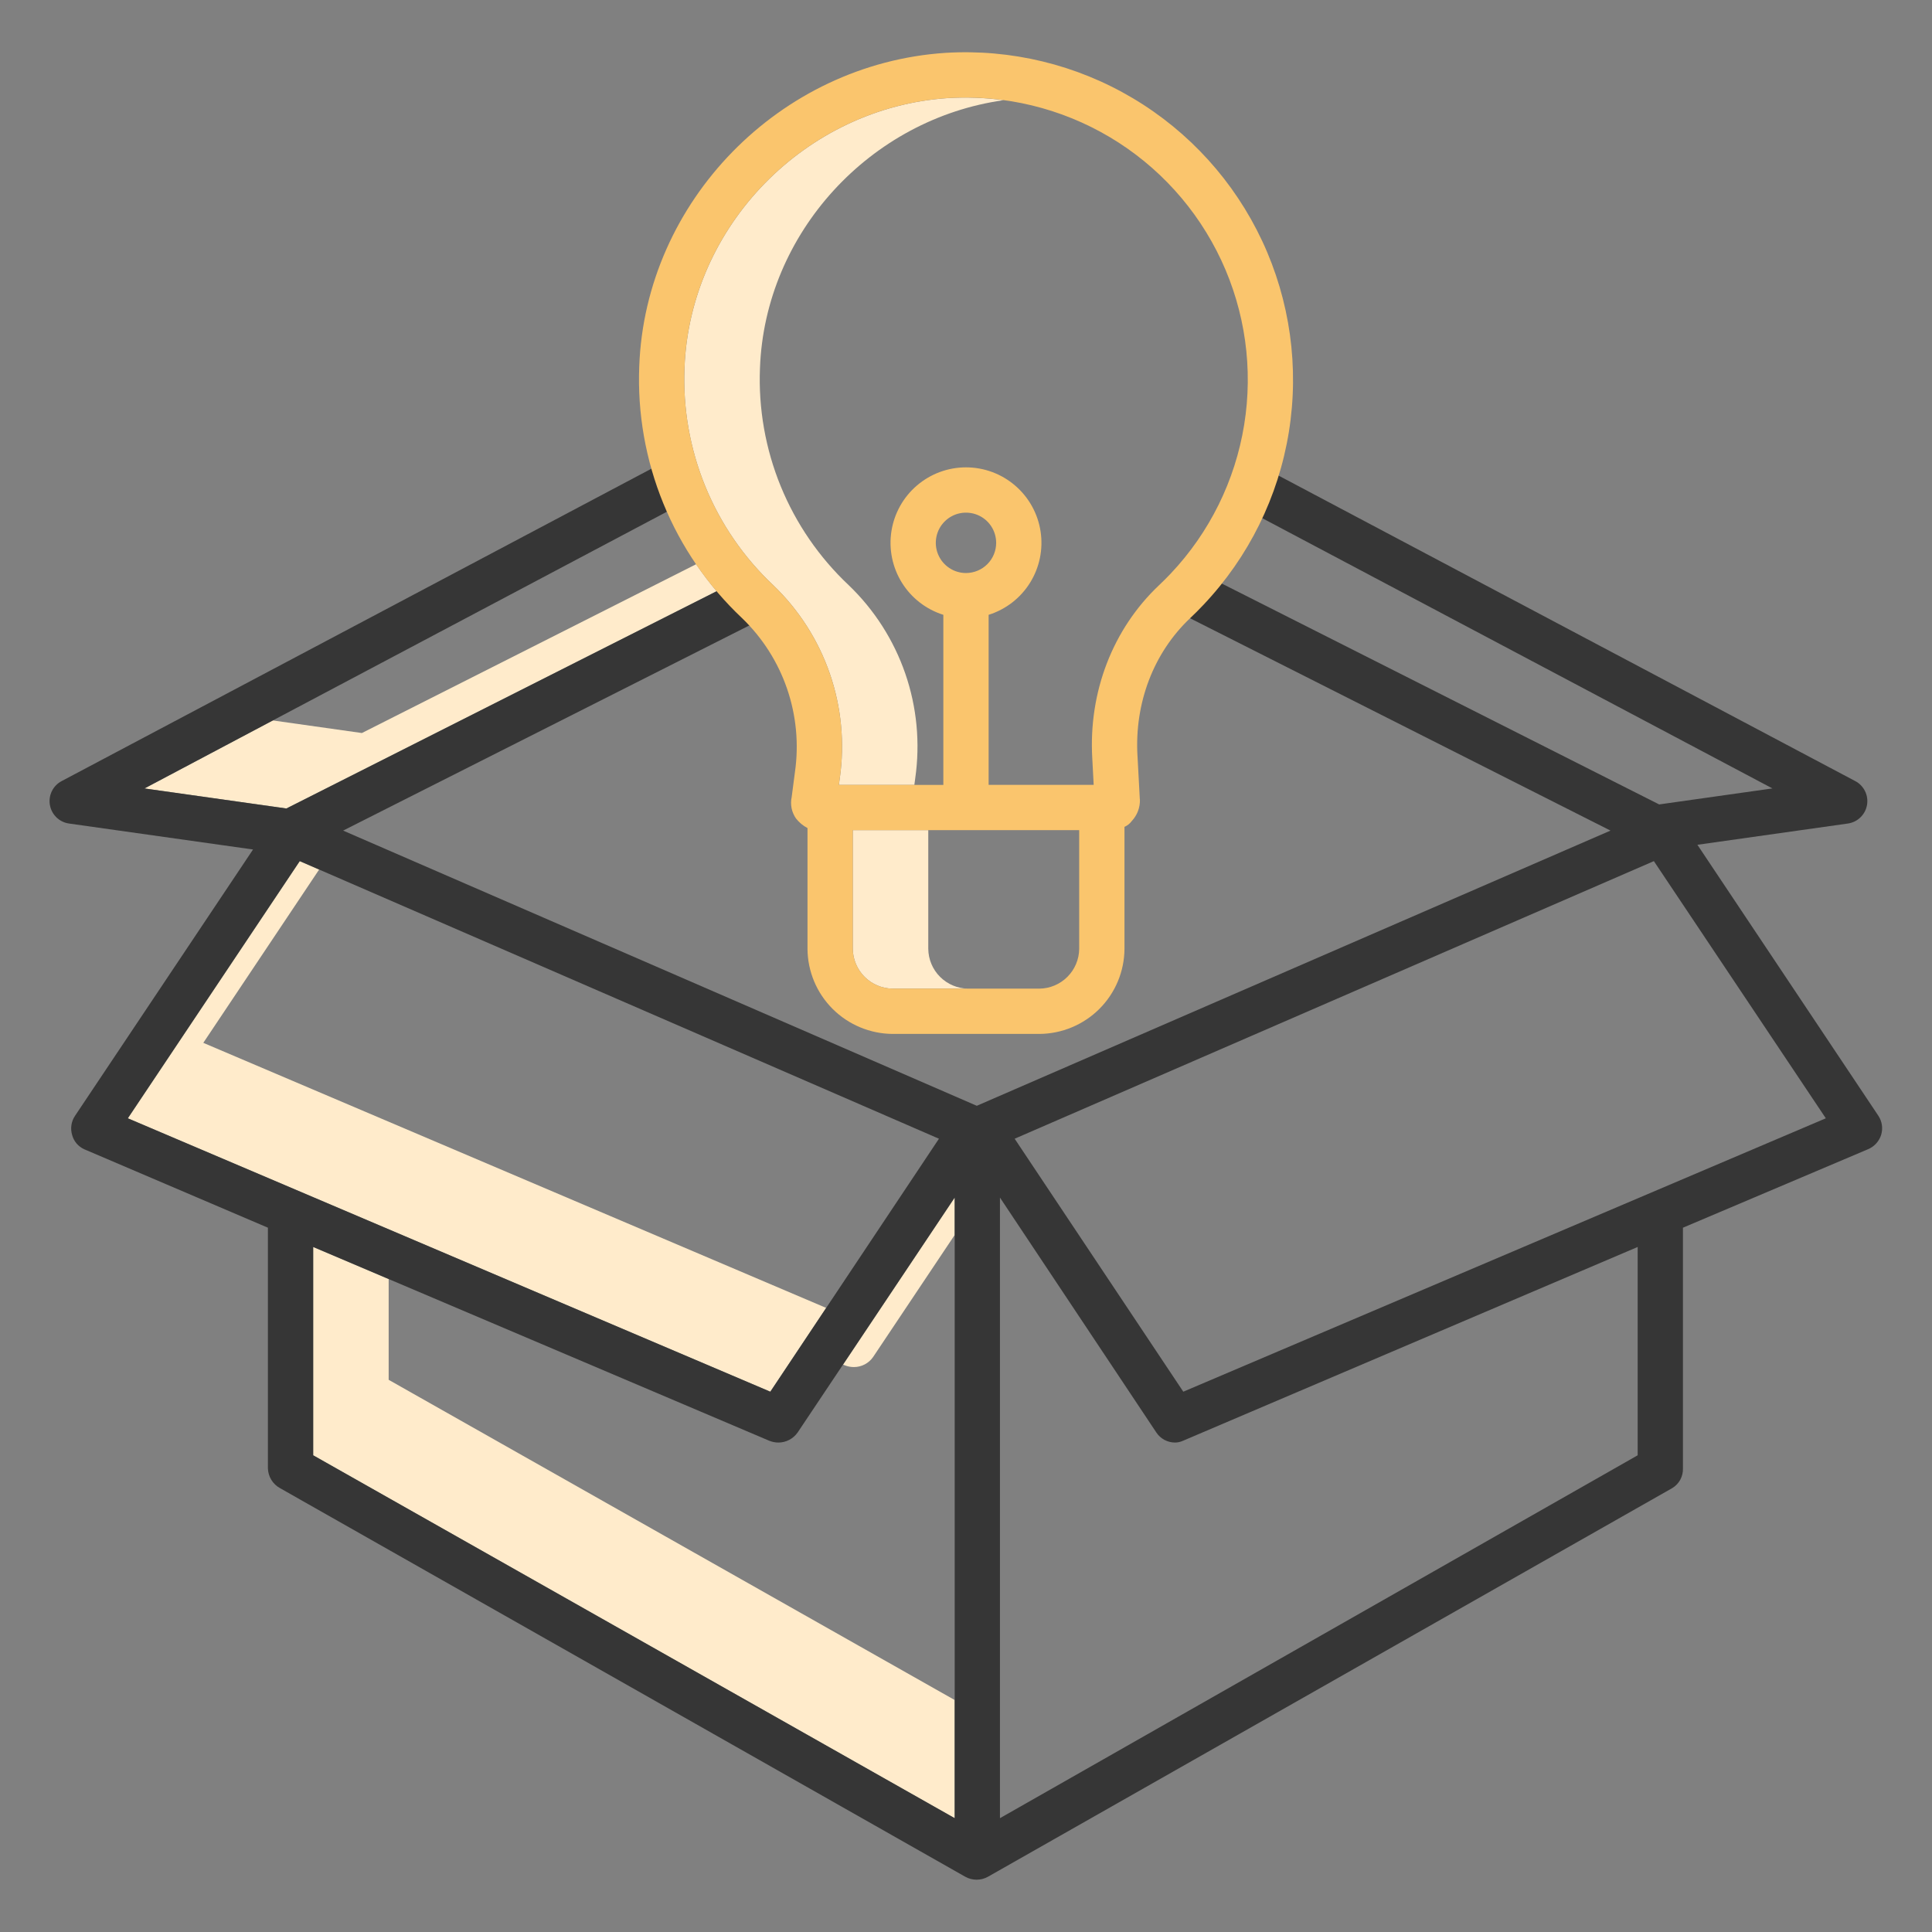 <?xml version="1.0" encoding="UTF-8"?> <svg xmlns="http://www.w3.org/2000/svg" width="70" height="70" viewBox="0 0 70 70" fill="none"><rect x="0" y="0" width="70" height="70" fill="#808080" stroke="none"/> <path d="M13.112 26.559L9.885 26.103L5.234 28.567L10.377 29.293L25.965 21.422C25.7 21.108 25.452 20.782 25.222 20.443L13.112 26.559Z" fill="#FFEBCB"></path> <path d="M7.366 37.784L11.563 31.505L10.861 31.2L4.632 40.518L27.91 50.424L29.934 47.388L7.366 37.784Z" fill="#FFEBCB"></path> <path d="M30.604 49.466C30.709 49.509 30.823 49.531 30.937 49.531C31.074 49.532 31.209 49.498 31.331 49.435C31.453 49.371 31.557 49.279 31.635 49.166L34.59 44.746V43.39L30.545 49.441L30.604 49.466Z" fill="#FFEBCB"></path> <path d="M14.082 49.993V46.342L11.348 45.18V52.728L34.59 65.876V61.595L14.082 49.993Z" fill="#FFEBCB"></path> <path d="M33.633 34.38V30.078H30.898V34.38C30.903 34.761 31.057 35.125 31.327 35.394C31.597 35.663 31.961 35.816 32.342 35.82H35.076C34.695 35.816 34.331 35.663 34.061 35.394C33.791 35.125 33.638 34.761 33.633 34.38Z" fill="#FFEBCB"></path> <path d="M30.748 21.2C29.681 20.196 28.842 18.974 28.287 17.618C27.733 16.262 27.476 14.802 27.535 13.338C27.714 8.434 31.536 4.304 36.366 3.63C35.7 3.54 35.028 3.514 34.357 3.553C29.189 3.892 24.988 8.191 24.801 13.338C24.742 14.802 24.999 16.262 25.553 17.618C26.107 18.974 26.946 20.196 28.014 21.2C28.942 22.09 29.646 23.189 30.066 24.405C30.486 25.622 30.61 26.921 30.428 28.195L30.395 28.438H33.129L33.161 28.195C33.343 26.921 33.22 25.622 32.8 24.405C32.38 23.189 31.677 22.09 30.748 21.2Z" fill="#FFEBCB"></path> <path d="M61.5 30.608L66.951 29.838C67.123 29.814 67.282 29.736 67.407 29.615C67.532 29.495 67.615 29.338 67.645 29.167C67.675 28.997 67.65 28.821 67.574 28.665C67.497 28.509 67.374 28.382 67.221 28.301L45.776 16.941L45.008 18.39L64.218 28.566L60.115 29.146L43.348 20.679L42.608 22.143L58.351 30.094L35.391 40.065L12.432 30.094L27.677 22.395L26.937 20.93L10.377 29.293L5.234 28.567L25.385 17.893L24.617 16.444L2.232 28.301C2.079 28.382 1.955 28.509 1.879 28.665C1.803 28.821 1.778 28.997 1.808 29.167C1.838 29.338 1.921 29.495 2.045 29.615C2.17 29.736 2.33 29.814 2.501 29.838L9.168 30.779L2.717 40.43C2.65 40.53 2.606 40.644 2.588 40.763C2.57 40.882 2.578 41.004 2.613 41.12C2.643 41.234 2.697 41.34 2.774 41.43C2.85 41.52 2.946 41.592 3.053 41.64L9.707 44.482V53.205C9.712 53.352 9.755 53.495 9.832 53.62C9.909 53.746 10.018 53.848 10.147 53.919L34.975 67.999C35.1 68.069 35.242 68.105 35.386 68.105C35.529 68.105 35.669 68.069 35.794 67.999L60.585 53.919C60.708 53.846 60.809 53.741 60.878 53.616C60.947 53.49 60.981 53.348 60.976 53.205V44.482L67.679 41.64C67.792 41.593 67.893 41.523 67.975 41.433C68.058 41.343 68.12 41.236 68.157 41.12C68.192 41.005 68.202 40.883 68.185 40.764C68.168 40.645 68.125 40.53 68.059 40.43L61.5 30.608ZM10.86 31.2L34.02 41.258L27.91 50.424L4.631 40.518L10.86 31.2ZM11.347 45.18L27.869 52.2C27.975 52.243 28.088 52.266 28.202 52.266C28.34 52.266 28.475 52.233 28.596 52.169C28.718 52.105 28.822 52.013 28.901 51.9L34.59 43.39V65.876L11.347 52.728V45.18ZM59.336 52.728L36.23 65.876V43.39L41.895 51.9C41.969 52.013 42.069 52.105 42.188 52.169C42.306 52.232 42.438 52.266 42.573 52.266C42.674 52.266 42.774 52.243 42.866 52.2L59.336 45.18V52.728ZM42.873 50.424L36.763 41.258L59.923 31.2L66.153 40.518L42.873 50.424Z" fill="#363636"></path> <path d="M26.885 22.395C27.625 23.107 28.185 23.985 28.518 24.957C28.851 25.928 28.948 26.965 28.801 27.982L28.684 28.878C28.655 29.011 28.654 29.15 28.681 29.284C28.708 29.418 28.763 29.545 28.842 29.657C28.954 29.8 29.096 29.918 29.257 30.002V34.38C29.263 35.196 29.589 35.977 30.167 36.554C30.744 37.13 31.526 37.456 32.342 37.461H37.659C38.475 37.456 39.256 37.13 39.833 36.554C40.41 35.977 40.737 35.196 40.742 34.38V29.959C40.846 29.914 40.936 29.842 41.003 29.751C41.102 29.646 41.18 29.523 41.231 29.389C41.282 29.254 41.306 29.11 41.301 28.966C41.301 28.959 41.297 28.951 41.297 28.943L41.214 27.392C41.214 27.39 41.213 27.389 41.213 27.387C41.102 25.468 41.798 23.648 43.12 22.398C43.286 22.242 43.449 22.079 43.605 21.913C45.241 20.183 46.319 18.002 46.698 15.651C47.077 13.301 46.741 10.891 45.733 8.734C44.724 6.578 43.091 4.774 41.044 3.558C38.998 2.342 36.632 1.77 34.256 1.915C28.252 2.31 23.378 7.301 23.161 13.275C23.093 14.973 23.391 16.666 24.033 18.239C24.676 19.812 25.648 21.229 26.885 22.395ZM37.659 35.82H32.342C31.961 35.816 31.596 35.663 31.327 35.394C31.057 35.125 30.903 34.761 30.898 34.38V30.078H39.101V34.38C39.097 34.761 38.943 35.125 38.673 35.394C38.404 35.663 38.04 35.816 37.659 35.82H37.659ZM35 20.762C34.783 20.762 34.572 20.698 34.392 20.577C34.212 20.457 34.072 20.286 33.989 20.086C33.906 19.887 33.885 19.667 33.927 19.454C33.969 19.242 34.073 19.047 34.226 18.895C34.379 18.741 34.574 18.637 34.786 18.595C34.998 18.553 35.218 18.575 35.418 18.657C35.618 18.74 35.789 18.88 35.909 19.06C36.029 19.24 36.093 19.451 36.093 19.668C36.093 19.958 35.978 20.236 35.773 20.441C35.568 20.646 35.29 20.761 35 20.762ZM24.8 13.338C24.988 8.19 29.189 3.892 34.357 3.552C36.405 3.427 38.443 3.92 40.207 4.967C41.971 6.015 43.379 7.57 44.248 9.428C45.117 11.287 45.406 13.364 45.079 15.389C44.752 17.414 43.824 19.295 42.414 20.785C42.279 20.928 42.138 21.068 41.994 21.204C40.318 22.789 39.437 25.068 39.575 27.471L39.626 28.437H35.82V22.276C36.443 22.08 36.976 21.668 37.321 21.113C37.666 20.558 37.801 19.898 37.702 19.253C37.603 18.607 37.276 18.018 36.78 17.593C36.285 17.167 35.653 16.933 35 16.933C34.346 16.933 33.715 17.167 33.219 17.593C32.723 18.018 32.396 18.607 32.297 19.253C32.198 19.898 32.333 20.558 32.678 21.113C33.024 21.668 33.556 22.08 34.179 22.276V28.438H30.394L30.427 28.195C30.609 26.921 30.485 25.622 30.065 24.406C29.646 23.189 28.942 22.09 28.013 21.2C26.946 20.196 26.107 18.974 25.553 17.618C24.999 16.262 24.742 14.802 24.8 13.338V13.338Z" fill="#FAC56D"></path> </svg> 